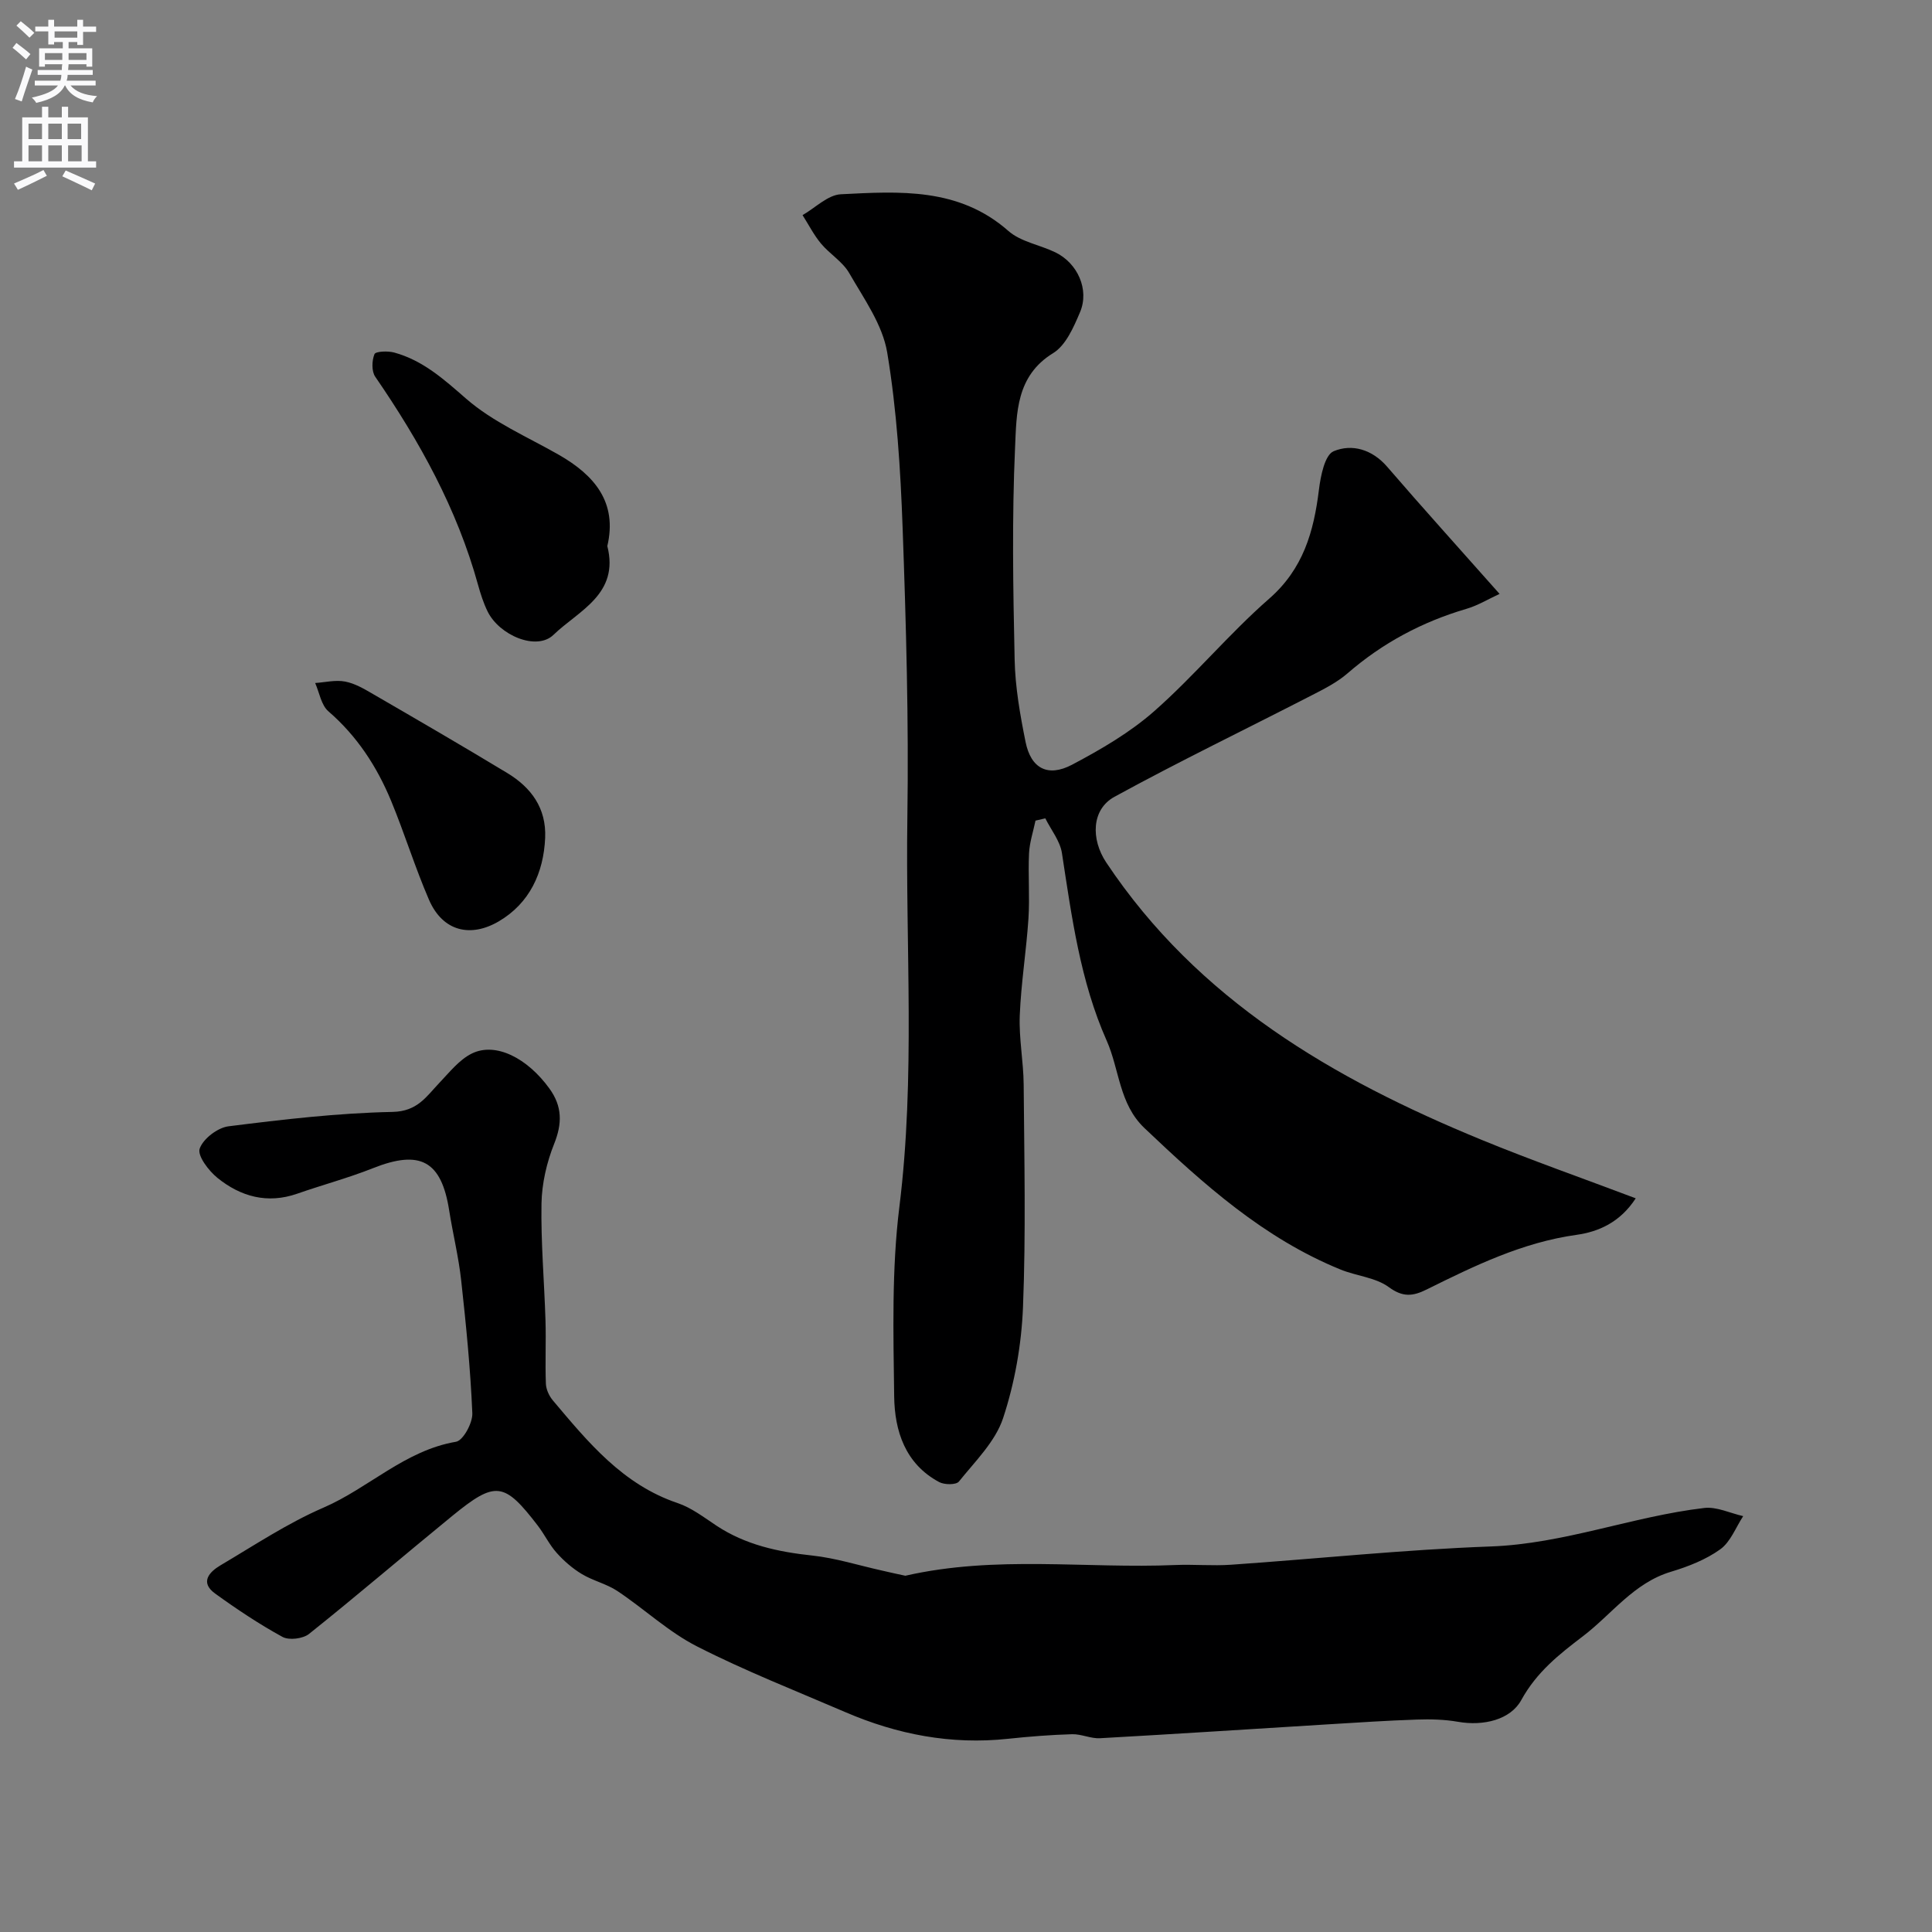 <svg enable-background="new 0 0 400 400" viewBox="0 0 400 400" xmlns="http://www.w3.org/2000/svg"><rect x="0" y="0" width="400" height="400" fill="#808080" stroke="none"/><g fill="#000001"><path d="m310.47 122.96c-2.38 1.1-4.52 2.41-6.85 3.09-9.18 2.7-17.38 7.07-24.63 13.36-2.17 1.88-4.85 3.23-7.44 4.56-13.6 7-27.39 13.65-40.8 20.99-4.81 2.63-4.9 8.82-1.72 13.6 18.99 28.5 47 44.81 77.69 57.42 10.34 4.25 20.91 7.95 31.94 12.12-3.27 5.03-7.77 6.93-12.25 7.56-11.24 1.57-21.14 6.41-31.07 11.33-2.83 1.4-4.89 1.63-7.81-.51-2.74-2.01-6.68-2.29-9.97-3.63-15.9-6.47-28.38-17.67-40.61-29.29-5.28-5.02-5.16-12.12-7.83-18.12-5.47-12.31-7.23-25.62-9.26-38.83-.39-2.51-2.25-4.79-3.44-7.18-.68.16-1.35.32-2.03.47-.47 2.26-1.23 4.51-1.34 6.78-.21 4.49.17 9.01-.12 13.49-.44 6.7-1.53 13.37-1.8 20.07-.19 4.75.77 9.53.81 14.3.12 15.37.47 30.75-.14 46.09-.31 7.73-1.7 15.65-4.12 22.98-1.61 4.87-5.8 8.95-9.15 13.13-.57.71-2.99.69-4.08.11-7.04-3.76-9.23-10.6-9.32-17.74-.17-13.09-.53-26.33 1.08-39.27 3.33-26.87 1.25-53.75 1.65-80.61.3-19.96-.26-39.94-.98-59.89-.44-12.15-1.2-24.37-3.19-36.34-.96-5.78-4.83-11.17-7.87-16.46-1.36-2.37-4.04-3.95-5.85-6.12-1.48-1.78-2.55-3.91-3.81-5.88 2.64-1.51 5.22-4.18 7.93-4.32 12.15-.61 24.43-1.44 34.69 7.6 2.56 2.25 6.51 2.87 9.73 4.43 4.61 2.24 7.07 7.73 5.1 12.38-1.32 3.11-2.94 6.87-5.57 8.48-7.71 4.73-7.56 12.47-7.88 19.49-.66 14.63-.41 29.32-.09 43.98.12 5.69 1.13 11.42 2.26 17.02 1.1 5.49 4.6 7.38 9.64 4.72 5.99-3.17 12.02-6.68 17.07-11.14 8.28-7.31 15.4-15.94 23.71-23.21 7.08-6.19 9.25-13.89 10.32-22.57.35-2.85 1.21-7.21 3.05-7.98 3.77-1.57 7.96-.41 11.09 3.23 7.35 8.53 14.89 16.86 23.26 26.31z"/><path d="m187.44 326.24c18.77-4.28 37.4-1.43 55.9-2.22 3.85-.16 7.73.21 11.57-.06 17.91-1.24 35.79-3.13 53.71-3.78 15.22-.55 29.34-6.22 44.22-7.97 2.59-.3 5.38 1.08 8.07 1.69-1.54 2.34-2.62 5.34-4.75 6.87-2.98 2.14-6.63 3.57-10.19 4.64-7.74 2.32-12.27 8.81-18.26 13.37-4.91 3.74-9.55 7.38-12.75 13.21-2.22 4.04-7.77 5.42-13.09 4.49-2.79-.49-5.7-.56-8.55-.46-6.09.2-12.18.61-18.27.98-15.77.97-31.53 2-47.3 2.88-1.9.11-3.86-.88-5.78-.83-4.44.13-8.88.48-13.29.95-11.74 1.26-22.91-.89-33.66-5.52-10.29-4.43-20.75-8.53-30.71-13.61-5.9-3-10.89-7.74-16.46-11.45-2.25-1.5-5.06-2.13-7.39-3.53-1.92-1.16-3.7-2.7-5.2-4.38-1.51-1.68-2.51-3.8-3.89-5.61-6.99-9.11-8.76-9.37-17.73-2.05-9.92 8.1-19.64 16.44-29.65 24.43-1.26 1.01-4.15 1.37-5.51.62-4.84-2.65-9.47-5.74-13.95-8.98-3.2-2.32-1.18-4.47 1.09-5.82 7.02-4.15 13.89-8.73 21.33-11.95 9.39-4.06 16.87-11.85 27.46-13.65 1.48-.25 3.47-3.91 3.38-5.92-.39-9.19-1.3-18.36-2.31-27.51-.53-4.85-1.72-9.62-2.48-14.45-1.61-10.3-6-12.65-15.78-8.76-5.12 2.03-10.47 3.46-15.68 5.28-6.18 2.16-11.72.61-16.53-3.28-1.81-1.47-4.17-4.57-3.67-6.04.7-2.04 3.71-4.35 5.97-4.63 11.28-1.42 22.62-2.75 33.97-2.98 5.15-.11 6.97-3.16 9.69-6.02 2.1-2.2 4.14-4.82 6.76-6.09 4.92-2.38 11.45.96 16.02 7.27 2.68 3.7 2.67 7.24.97 11.48-1.54 3.85-2.53 8.18-2.61 12.31-.14 8.09.58 16.19.83 24.29.13 4.35-.09 8.7.08 13.05.05 1.18.68 2.54 1.46 3.46 7.3 8.66 14.47 17.42 25.83 21.24 2.87.97 5.44 2.96 8.02 4.67 6.04 3.99 12.76 5.43 19.85 6.19 4.82.52 9.54 2.02 14.3 3.08 1.79.43 3.54.79 4.96 1.1z"/><path d="m125.74 113.06c2.55 9.99-6.01 13.4-11.14 18.37-3.5 3.39-11.23.11-13.65-4.84-.85-1.73-1.45-3.61-1.97-5.48-4.34-15.74-12.11-29.75-21.29-43.11-.78-1.13-.71-3.33-.16-4.68.24-.59 2.78-.69 4.09-.33 5.94 1.63 10.26 5.52 14.88 9.55 5.55 4.84 12.67 7.9 19.18 11.61 7.43 4.25 12.18 9.86 10.06 18.91z"/><path d="m112.87 173.46c-.32 7.28-3.24 13.54-9.56 17.27-5.79 3.42-11.61 2.2-14.49-4.44-2.9-6.7-5.05-13.72-7.84-20.47-2.94-7.1-7.05-13.42-12.99-18.55-1.49-1.29-1.86-3.87-2.74-5.86 2.07-.14 4.22-.68 6.2-.3 2.02.38 3.95 1.52 5.77 2.58 9.3 5.39 18.6 10.79 27.79 16.35 4.95 2.99 8.12 7.25 7.86 13.42z"/></g><path d="m2.6 9.9.8-1c.9.7 1.9 1.4 2.9 2.3l-.9 1.1c-1.1-1-2-1.8-2.8-2.4zm.5 10.6c.9-2.1 1.6-4.3 2.3-6.7.4.2.8.4 1.3.6-.7 2.1-1.5 4.3-2.2 6.6zm.3-15.2.9-.9c1 .8 2 1.6 2.8 2.4l-1 1c-.9-.9-1.8-1.7-2.7-2.5zm12.6-1.2h1.2v1.4h2.7v1.1h-2.7v2.7h-1.2v-.6h-1.8v1.3h4.9v3.8h-1.2v-.5h-3.7c0 .4-.1.9-.1 1.2h5.1v1h-5.2c0 .5-.1.9-.2 1.2h6v1h-5.2c1.1 1.3 2.9 2 5.5 2.2-.4.4-.7.8-.9 1.3-2.9-.5-4.8-1.6-5.7-3.5h-.1c-.8 1.7-2.7 2.9-5.9 3.6-.2-.4-.6-.8-.9-1.1 2.8-.6 4.6-1.4 5.4-2.5h-4.8v-1h5.3c.1-.3.2-.7.2-1.2h-4.9v-1h5c0-.4 0-.8.1-1.2h-3.6v.5h-1.2v-3.8h4.9v-1.3h-1.8v.5h-1.2v-2.7h-2.7v-1h2.7v-1.4h1.2v1.4h4.8zm-6.7 8.3h3.6c0-.4 0-.9 0-1.4h-3.6zm1.9-4.6h4.8v-1.3h-4.7v1.3zm6.7 3.2h-3.7v1.4h3.7v-2.4z" fill="#fafafb"/><path d="m8.7 22.1h1.3v2.2h2.8v-2.2h1.3v2.2h4.1v9.1h1.7v1.3h-17v-1.3h1.7v-9.1h4.1zm.3 13.1.7 1.2c-1.8.9-3.8 1.9-6 2.9-.2-.4-.5-.8-.8-1.3 2.3-1 4.4-1.9 6.1-2.8zm-3.1-6.4h2.8v-3.2h-2.8zm0 4.6h2.8v-3.3h-2.8zm4.1-4.6h2.8v-3.2h-2.8zm0 4.6h2.8v-3.3h-2.8zm3.6 1.9c2.1.9 4.1 1.8 6.1 2.7l-.7 1.4c-2.2-1.1-4.2-2-6.1-2.9zm3.2-9.7h-2.8v3.2h2.8zm-2.7 7.8h2.8v-3.3h-2.8z" fill="#fafafb"/></svg>